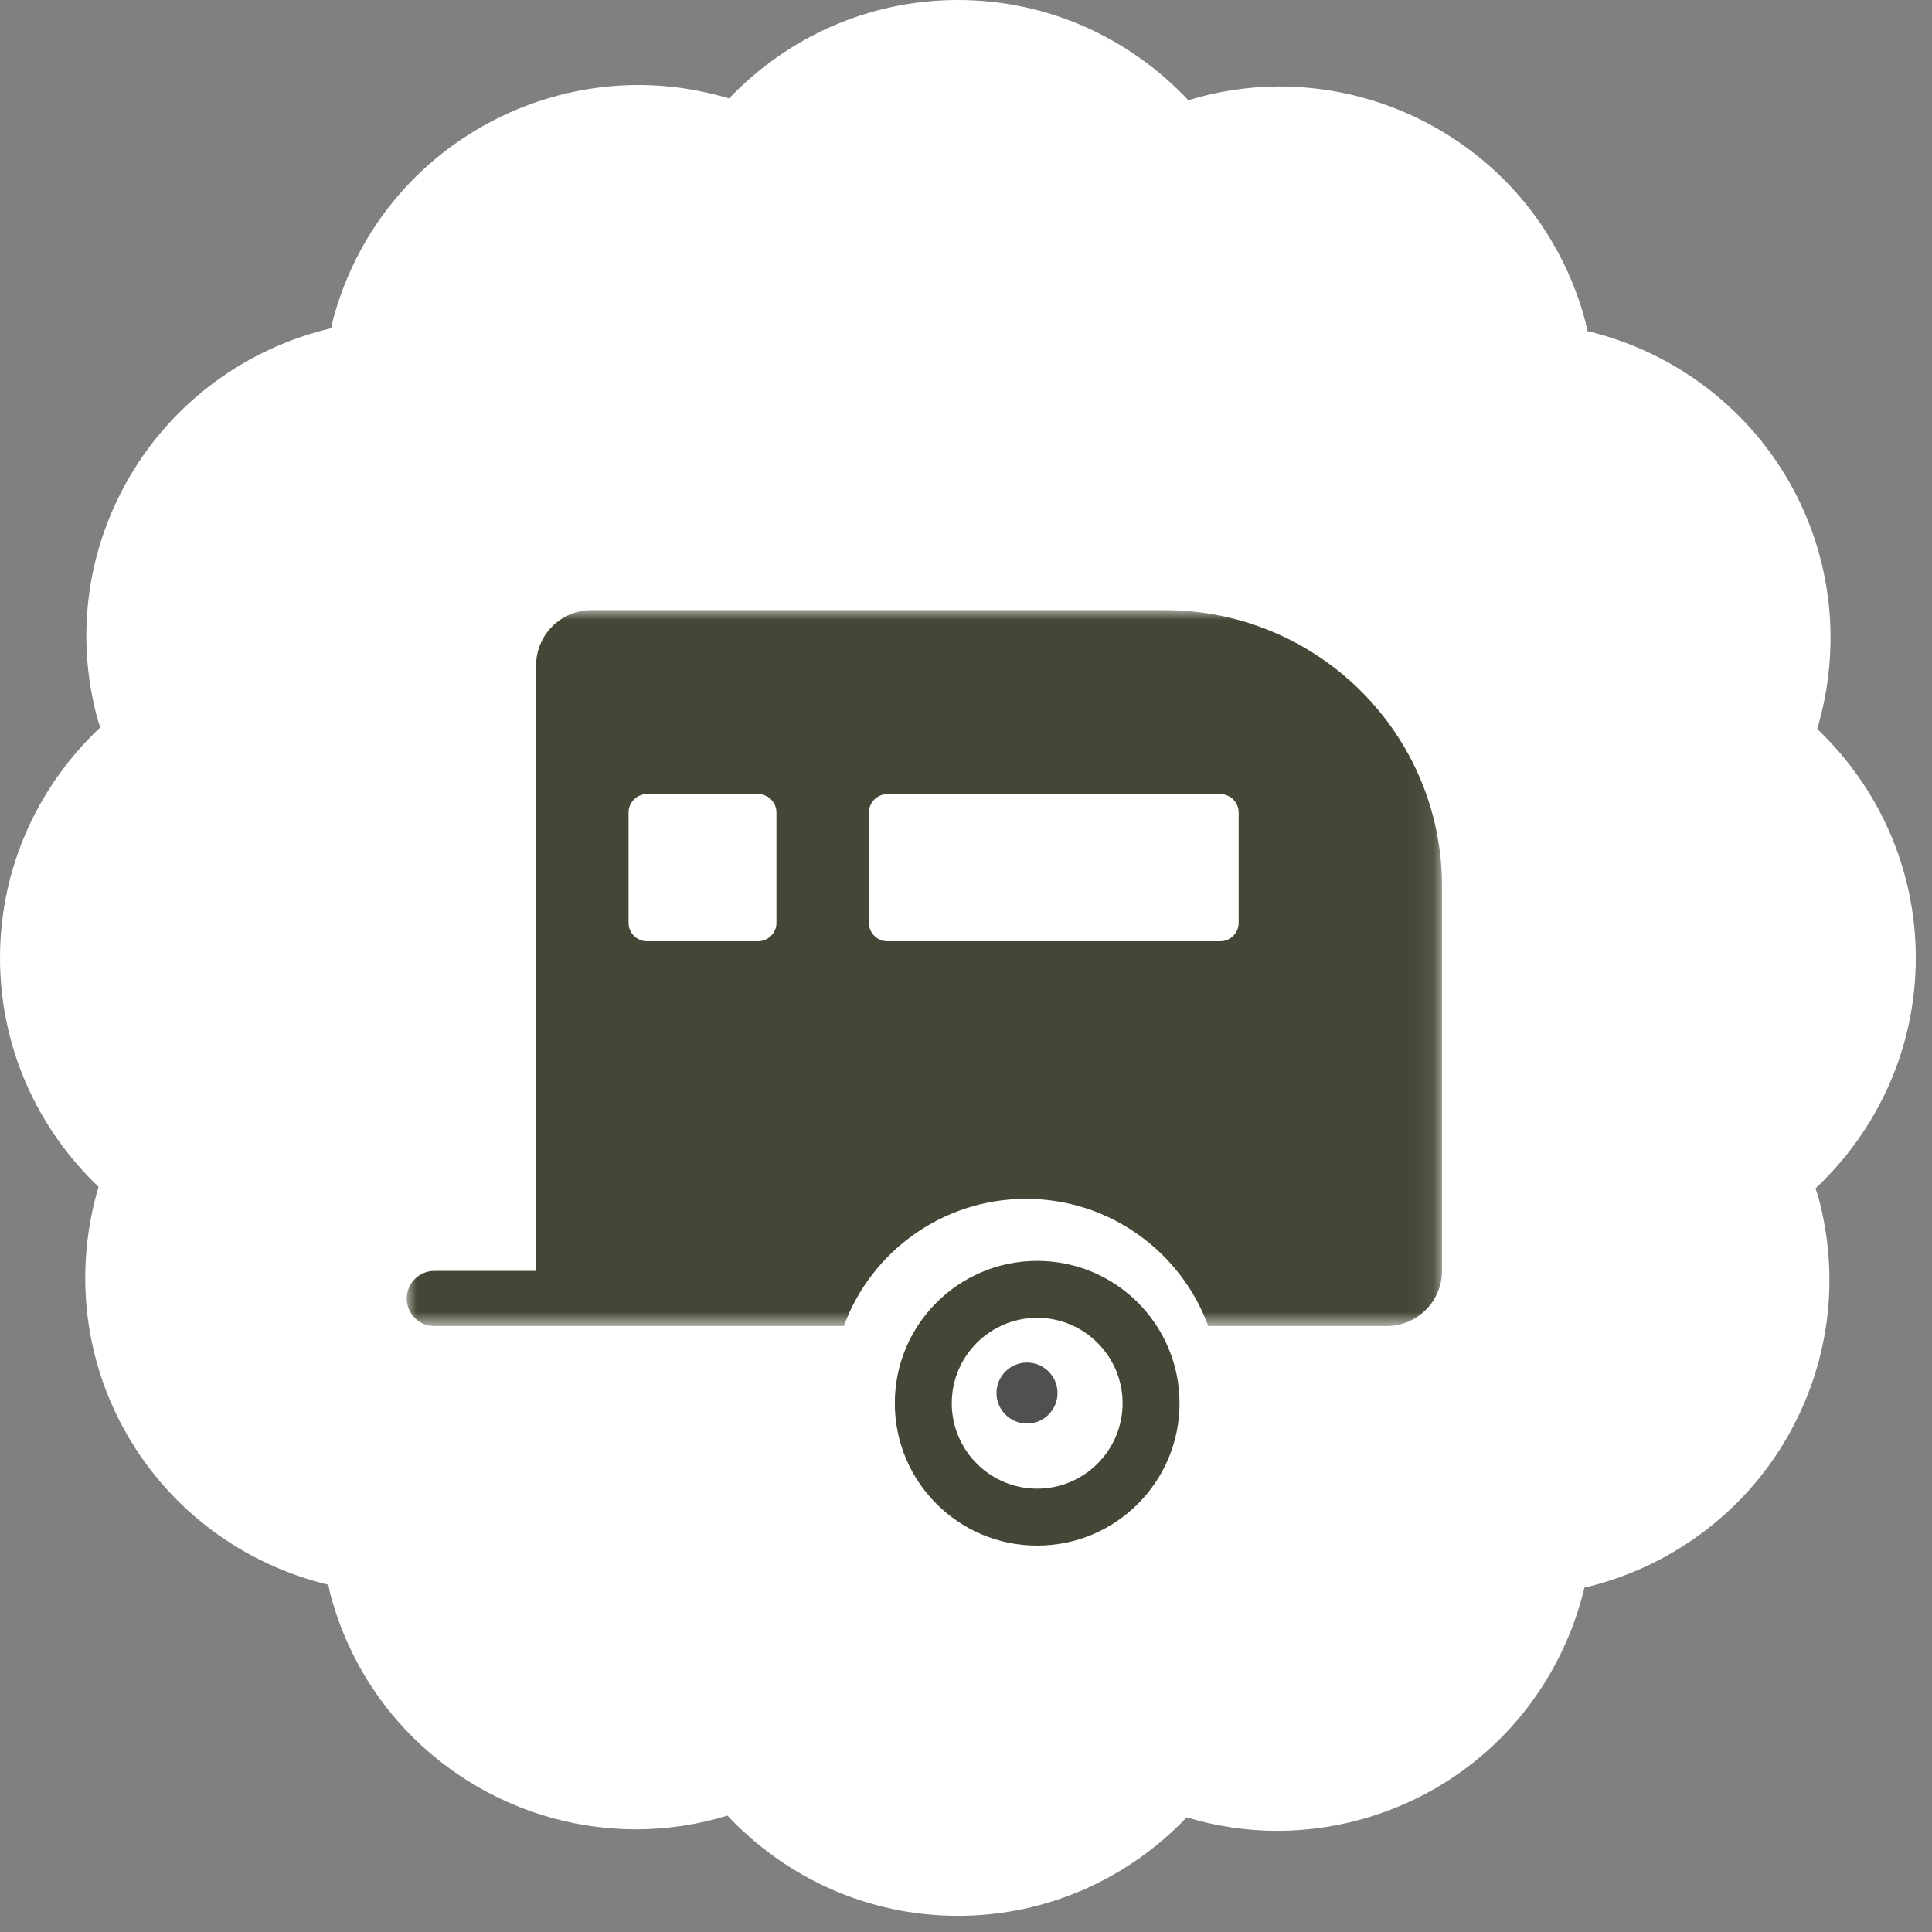 <?xml version="1.0" encoding="UTF-8" standalone="no"?>
<svg width="95px" height="95px" viewBox="0 0 95 95" version="1.1" xmlns="http://www.w3.org/2000/svg" xmlns:xlink="http://www.w3.org/1999/xlink">
    <rect x="0" y="0" width="95" height="95" fill="#808080" stroke="none"/>
    <!-- Generator: Sketch 41 (35326) - http://www.bohemiancoding.com/sketch -->
    <title>Group 21</title>
    <desc>Created with Sketch.</desc>
    <defs>
        <polygon id="path-1" points="4.92793679e-20 0 4.92793679e-20 35.206 50.906 35.206 50.906 0 0 0"></polygon>
    </defs>
    <g id="Page-1" stroke="none" stroke-width="1" fill="none" fill-rule="evenodd">
        <g id="Artboard" transform="translate(-788, -1341)">
            <g id="blokken-met-accomodaties" transform="translate(362, 1299)">
                <g id="Group-20" transform="translate(426, 42)">
                    <g id="Group-21">
                        <path d="M89.273,58.435 C92.3,55.593 94.203,51.57 94.203,47.102 C94.203,42.674 92.335,38.682 89.357,35.845 C90.529,31.903 90.165,27.51 87.962,23.668 C85.805,19.909 82.183,17.267 78.057,16.28 C78.02,16.125 77.998,15.968 77.956,15.812 C76.887,11.795 74.319,8.435 70.722,6.351 C68.351,4.977 65.655,4.251 62.925,4.251 C61.382,4.251 59.871,4.489 58.43,4.926 C55.589,1.902 51.567,0 47.101,0 C42.676,0 38.688,1.865 35.852,4.839 C34.425,4.412 32.93,4.179 31.403,4.179 C28.697,4.179 26.022,4.893 23.668,6.243 C20.062,8.311 17.476,11.659 16.389,15.672 C16.347,15.827 16.324,15.984 16.287,16.139 C12.156,17.109 8.521,19.736 6.35,23.482 C4.265,27.078 3.706,31.271 4.776,35.289 C4.819,35.453 4.881,35.608 4.929,35.77 C1.903,38.611 0,42.634 0,47.102 C0,51.53 1.868,55.522 4.846,58.36 C3.674,62.302 4.039,66.695 6.243,70.536 C8.399,74.295 12.02,76.937 16.146,77.925 C16.182,78.08 16.205,78.237 16.245,78.392 C17.315,82.409 19.885,85.769 23.481,87.854 C25.85,89.228 28.547,89.953 31.278,89.953 C32.821,89.953 34.331,89.715 35.772,89.278 C38.613,92.302 42.635,94.205 47.101,94.205 C51.525,94.205 55.515,92.339 58.35,89.365 C59.778,89.793 61.272,90.026 62.799,90.026 C65.506,90.026 68.18,89.312 70.534,87.962 C74.405,85.742 76.945,82.097 77.908,78.067 C82.041,77.099 85.68,74.471 87.852,70.723 C89.937,67.127 90.496,62.933 89.427,58.915 C89.383,58.752 89.322,58.597 89.273,58.435" id="Fill-1" fill="#FFFFFF"></path>
                        <g id="Page-1-Copy-4" transform="translate(45.5, 53) rotate(-360) translate(-45.5, -53) translate(20, 30)">
                            <path d="M31,43.2 C28.684,43.2 26.8,41.316 26.8,39 C26.8,36.684 28.684,34.8 31,34.8 C33.316,34.8 35.2,36.684 35.2,39 C35.2,41.316 33.316,43.2 31,43.2 M38,39 C38,35.134 34.866,32 31,32 C27.133,32 24,35.134 24,39 C24,42.866 27.133,46 31,46 C34.866,46 38,42.866 38,39" id="Fill-1" fill="#444735" style="mix-blend-mode: multiply;"></path>
                            <path d="M30.5,37 C29.673,37 29,37.673 29,38.5 C29,39.327 29.673,40 30.5,40 C31.327,40 32,39.327 32,38.5 C32,37.673 31.327,37 30.5,37" id="Fill-3" fill="#505050"></path>
                            <g id="Group-7" style="mix-blend-mode: multiply;" transform="translate(-0, 0)">
                                <mask id="mask-2" fill="white">
                                    <use xlink:href="#path-1"></use>
                                </mask>
                                <g id="Clip-6"></g>
                                <path d="M10.908,9.951 C10.908,9.452 11.315,9.047 11.817,9.047 L17.271,9.047 C17.773,9.047 18.18,9.452 18.18,9.951 L18.18,15.379 C18.18,15.879 17.773,16.284 17.271,16.284 L11.817,16.284 C11.315,16.284 10.908,15.879 10.908,15.379 L10.908,9.951 Z M22.727,9.951 C22.727,9.452 23.134,9.047 23.636,9.047 L39.998,9.047 C40.5,9.047 40.907,9.452 40.907,9.951 L40.907,15.379 C40.907,15.879 40.5,16.284 39.998,16.284 L23.636,16.284 C23.134,16.284 22.727,15.879 22.727,15.379 L22.727,9.951 Z M6.363,2.714 L6.363,32.492 L1.363,32.492 C0.61,32.492 -0,33.099 -0,33.849 C-0,34.598 0.61,35.206 1.363,35.206 L21.492,35.206 C22.827,31.562 26.335,28.949 30.453,28.949 C34.57,28.949 38.078,31.562 39.413,35.206 L48.179,35.206 C49.685,35.206 50.906,33.99 50.906,32.492 L50.906,13.57 C50.906,6.075 44.802,0 37.27,0 L9.09,0 C7.584,0 6.363,1.215 6.363,2.714 L6.363,2.714 Z" id="Fill-5" fill="#444735" mask="url(#mask-2)"></path>
                            </g>
                        </g>
                    </g>
                </g>
            </g>
        </g>
    </g>
</svg>